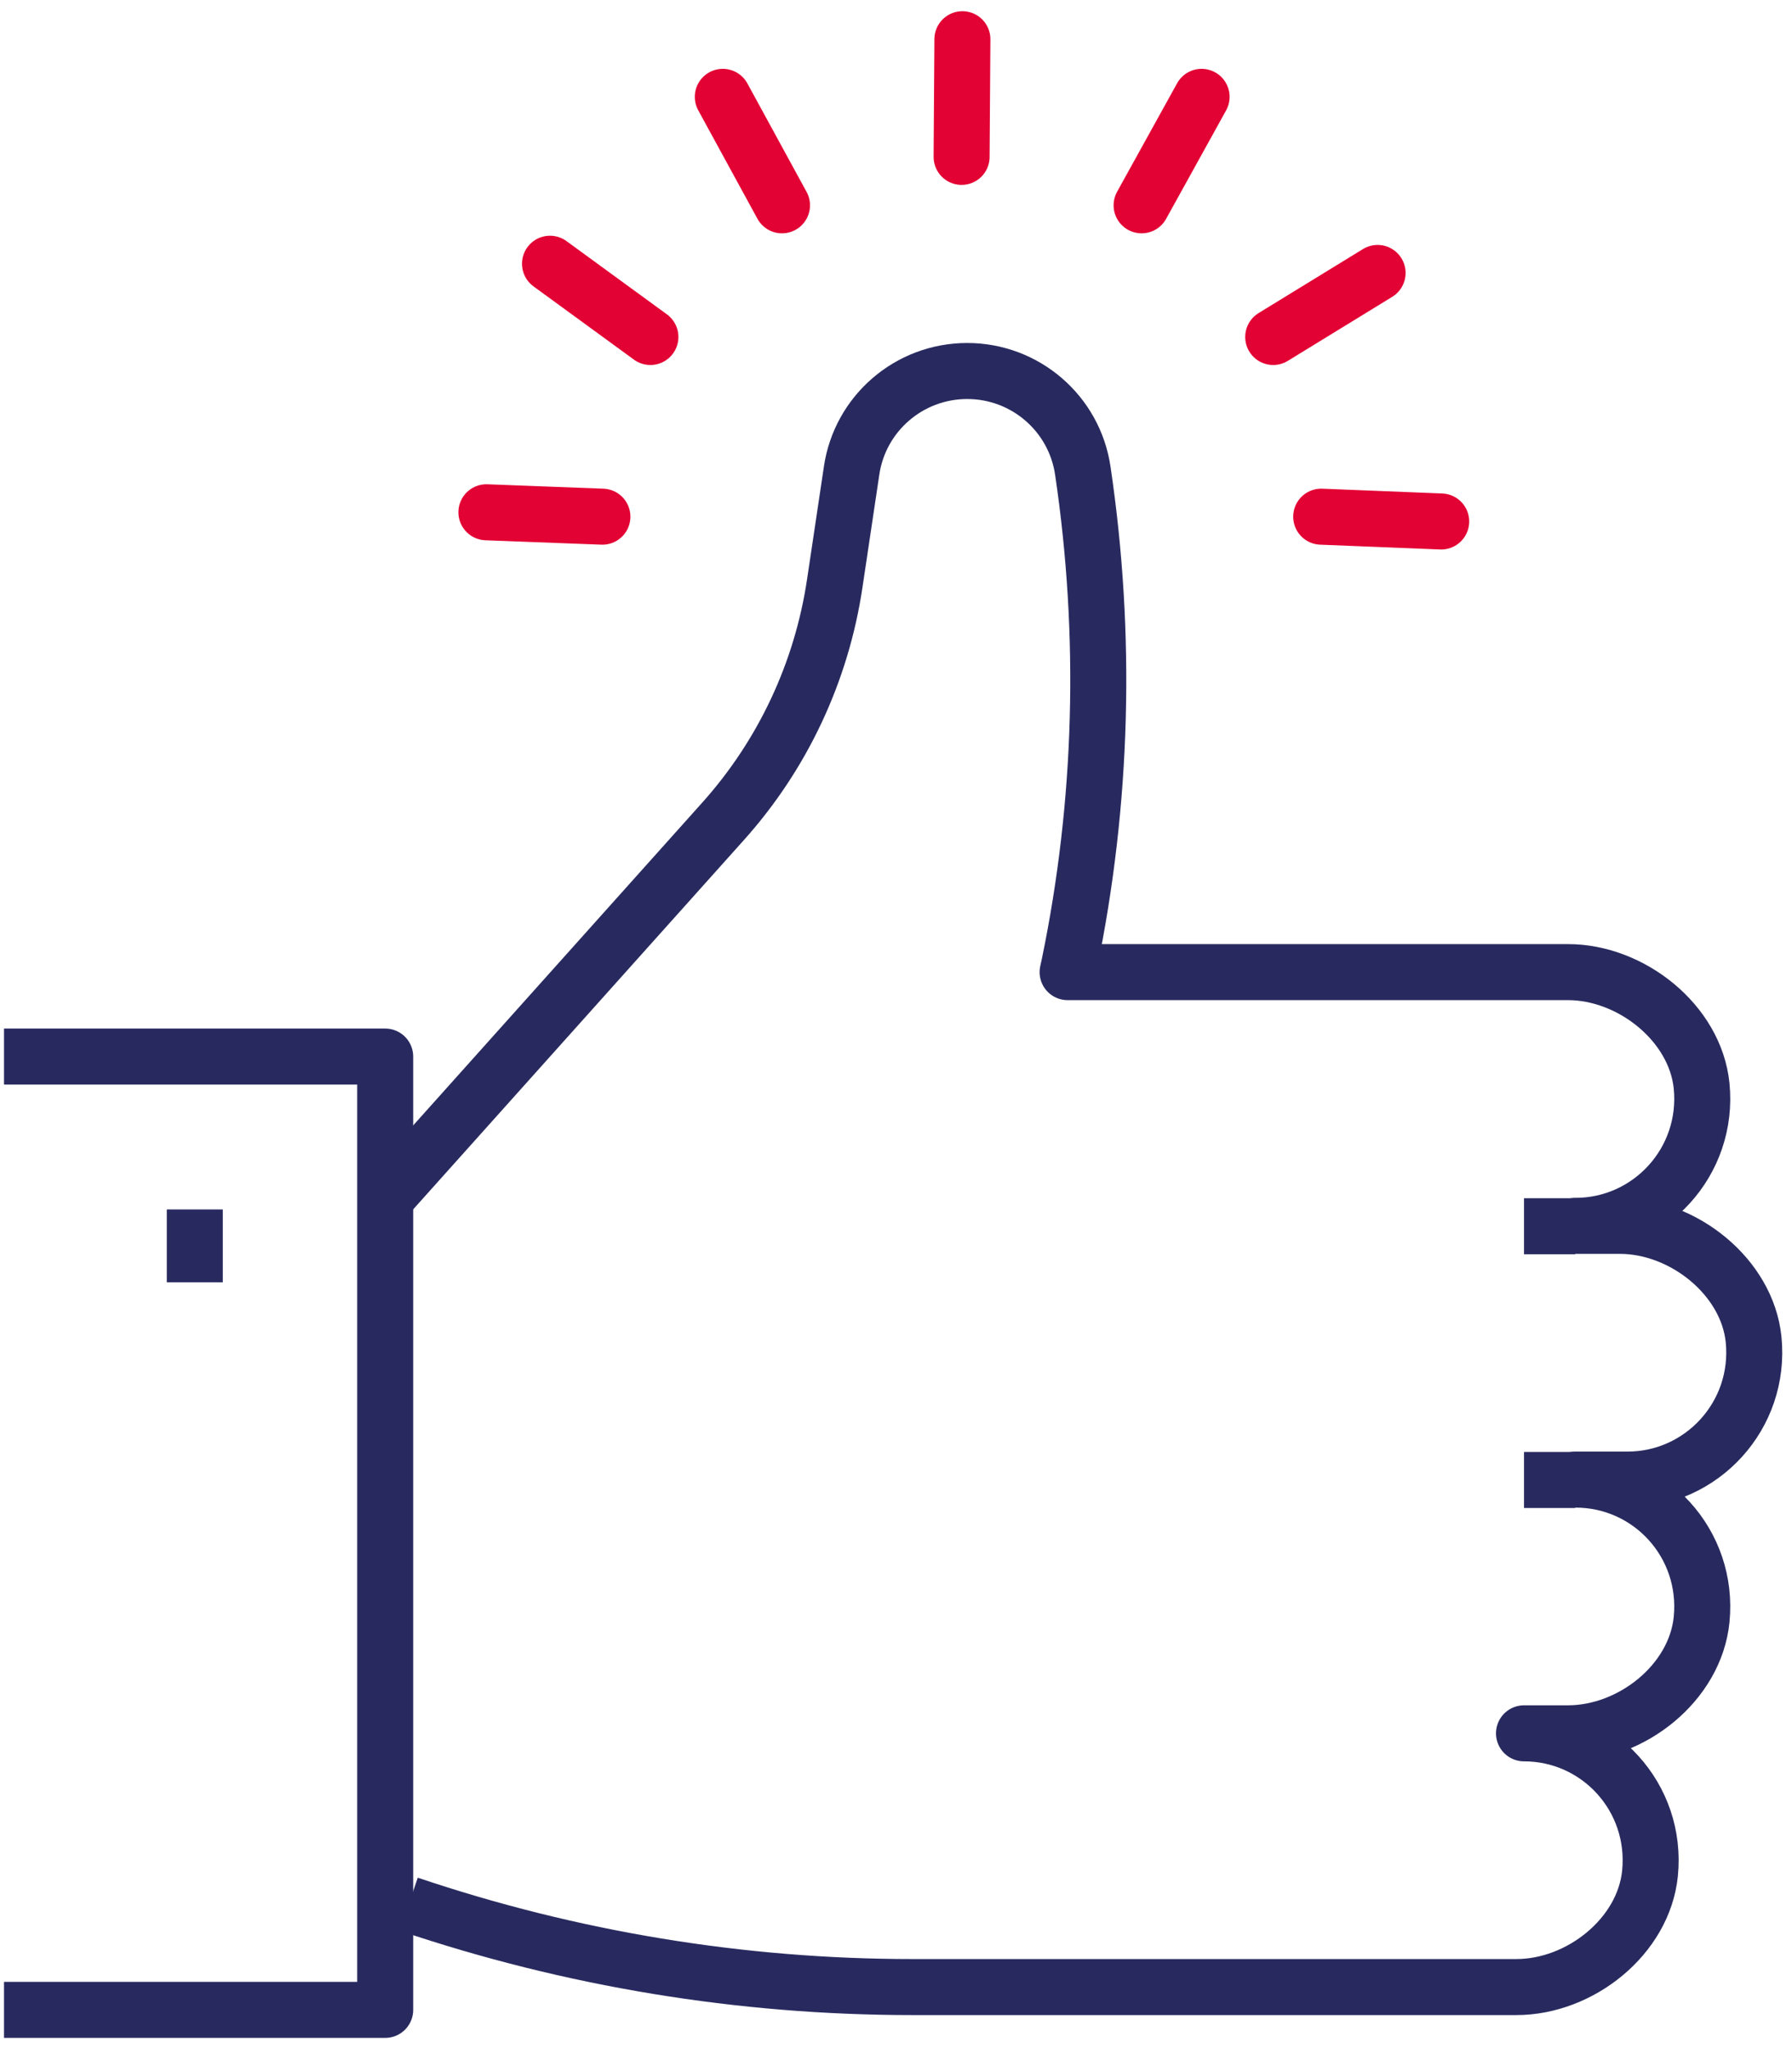 <?xml version="1.0" encoding="utf-8"?>
<!-- Generator: Adobe Illustrator 26.2.0, SVG Export Plug-In . SVG Version: 6.00 Build 0)  -->
<svg version="1.1" id="Calque_1" xmlns="http://www.w3.org/2000/svg" xmlns:xlink="http://www.w3.org/1999/xlink" x="0px" y="0px"
	 viewBox="0 0 448 512" style="enable-background:new 0 0 448 512;" xml:space="preserve">
<style type="text/css">
	.st0{fill:none;stroke:#282A5F;stroke-width:14;stroke-linejoin:round;stroke-miterlimit:10;}
	.st1{fill:none;stroke:#E30234;stroke-width:14;stroke-linecap:round;stroke-linejoin:round;stroke-miterlimit:10;}
</style>
<g>
	<g>
		<path class="st0" d="M96.3,299.5l84.4-94.2c15-16.7,24.7-37.4,28-59.6l4.2-28.1c2.1-14.3,14.4-24.9,28.9-24.9l0,0
			c14.5,0,26.8,10.6,28.9,24.9l0,0c6.1,41.1,5,82.9-3.4,123.5l-0.4,1.8H392c15.8,0,31.8,12.7,33.4,28.4c1.9,19-13,35-31.5,35H405
			c15.8,0,31.8,12.7,33.4,28.4c1.9,19-13,35-31.5,35h-13c18.6,0,33.4,16,31.5,35c-1.6,15.8-17.5,28.4-33.4,28.4H381
			c18.6,0,33.4,16,31.5,35c-1.6,15.8-17.5,28.4-33.4,28.4H228.1c-42.8,0-85.3-7-125.9-20.7l0,0"/>
		<polyline class="st0" points="1,264 96.3,264 96.3,502.2 1,502.2 		"/>
		<line class="st0" x1="48.7" y1="302.2" x2="48.7" y2="320.4"/>
	</g>
	<line class="st0" x1="393.8" y1="369.8" x2="381" y2="369.8"/>
	<line class="st0" x1="393.8" y1="306.4" x2="381" y2="306.4"/>
</g>
<line class="st1" x1="240.6" y1="9.8" x2="240.4" y2="39.2"/>
<line class="st1" x1="180.7" y1="24.2" x2="195.5" y2="51.3"/>
<line class="st1" x1="137.5" y1="65.9" x2="162.6" y2="84.2"/>
<line class="st1" x1="121.6" y1="128" x2="150.6" y2="129.1"/>
<line class="st1" x1="300.4" y1="24.2" x2="285.4" y2="51.3"/>
<line class="st1" x1="344.4" y1="68.2" x2="318.3" y2="84.2"/>
<line class="st1" x1="360.3" y1="130.3" x2="330.3" y2="129.1"/>
</svg>
